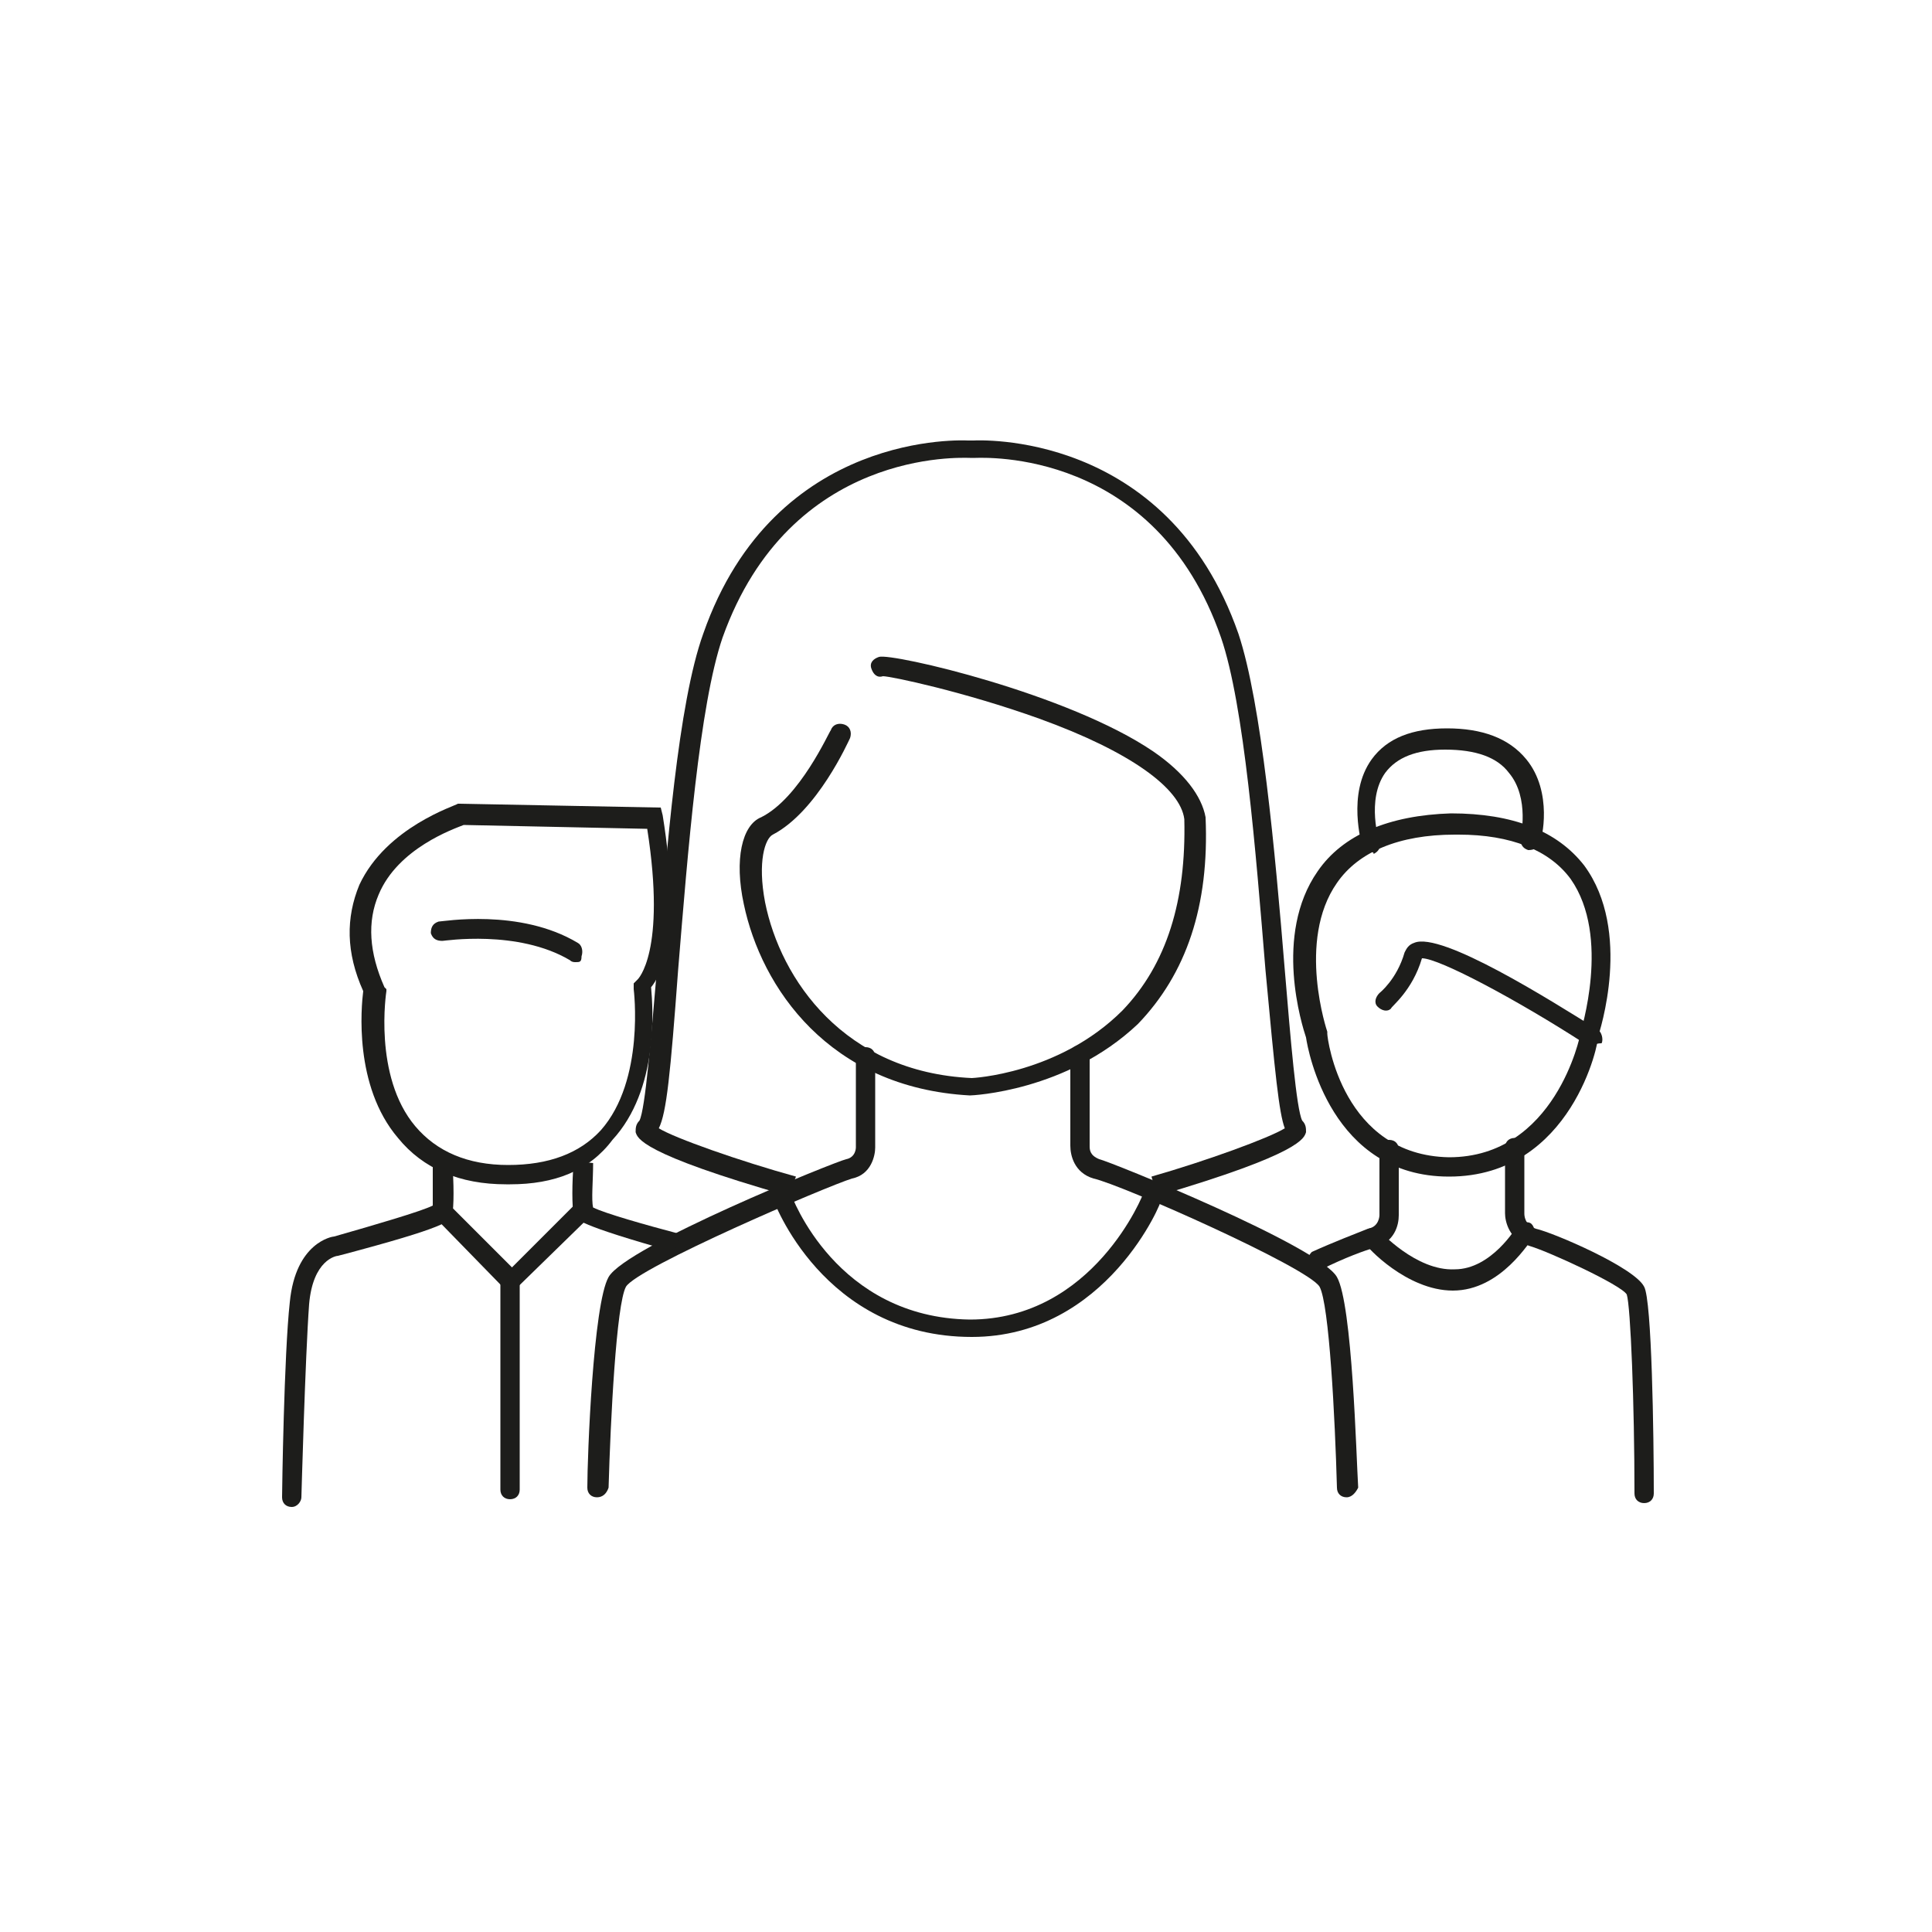 <svg xmlns="http://www.w3.org/2000/svg" xmlns:xlink="http://www.w3.org/1999/xlink" id="Capa_1" x="0px" y="0px" viewBox="0 0 100 100" style="enable-background:new 0 0 100 100;" xml:space="preserve"><style type="text/css">	.st0{fill:none;}	.st1{fill:#1D1D1B;}</style><g>	<path class="st0" d="M40,62l-8,4.2l-1.1,11.3l38.8,0l-1.1-11.2l-9.4-4.7c0,0,0.2,4-2.9,5.2c-3.1,1.2-4.7,1.9-6.1,1.9  C48.8,68.8,42.6,67.3,40,62z"></path>	<path class="st1" d="M50.2,56.7c-7.3-0.4-10.8-5.6-11.7-9.9c-0.5-2.3-0.1-4.1,0.9-4.5c2-1,3.5-4.4,3.6-4.5c0.1-0.3,0.4-0.4,0.7-0.3  c0.3,0.1,0.4,0.4,0.3,0.7c-0.1,0.2-1.7,3.8-4,5c-0.4,0.2-0.8,1.4-0.4,3.5c0.8,4,4.1,8.8,10.7,9.1c0,0,4.5-0.2,7.8-3.5  c2.3-2.4,3.3-5.7,3.2-9.9c-0.2-1.6-2.8-3.5-7.5-5.2c-3.9-1.4-7.7-2.2-8.1-2.2c-0.3,0.1-0.5-0.1-0.6-0.4c-0.1-0.3,0.1-0.5,0.4-0.6  c0.7-0.2,9.8,1.9,14.2,4.9c1.6,1.1,2.5,2.3,2.7,3.4c0.2,4.6-1,8.1-3.5,10.7C55.2,56.5,50.3,56.7,50.2,56.7z"></path>	<path class="st1" d="M30.9,77.5C30.9,77.5,30.9,77.5,30.9,77.5c-0.3,0-0.5-0.2-0.5-0.5c0-1.6,0.3-9.5,1.1-10.9  c0.9-1.6,11.8-6,12.3-6.1c0.5-0.1,0.5-0.6,0.5-0.6l0-4.7c0-0.3,0.2-0.5,0.5-0.5s0.5,0.2,0.5,0.5v4.7c0,0.4-0.2,1.4-1.2,1.6  c-1.3,0.4-11.1,4.6-11.7,5.6c-0.5,0.9-0.8,6.9-0.9,10.4C31.4,77.3,31.2,77.5,30.9,77.5z"></path>	<path class="st1" d="M69.7,77.5c-0.3,0-0.5-0.2-0.5-0.5c-0.1-3.6-0.4-9.5-0.9-10.4c-0.6-1-10.3-5.3-11.7-5.6  c-1-0.3-1.2-1.2-1.2-1.7l0-4.7c0-0.3,0.2-0.5,0.5-0.5s0.5,0.2,0.5,0.5v4.7c0,0.2,0,0.5,0.5,0.7c0.5,0.1,11.4,4.5,12.3,6.1  c0.8,1.4,1,9.3,1.1,10.9C70.2,77.2,70,77.5,69.7,77.5C69.7,77.5,69.7,77.5,69.7,77.5z"></path>	<path class="st1" d="M50.3,69.2C50.2,69.2,50.2,69.2,50.3,69.2C42.6,69.2,40,62.1,40,62l0.9-0.3c0.1,0.3,2.4,6.5,9.3,6.6  c0,0,0,0,0,0c6.4,0,9-6.5,9-6.6l0.9,0.4C60.2,62.1,57.3,69.2,50.3,69.2z"></path>	<path class="st1" d="M40.8,61.9c-7.7-2.2-7.8-3-7.9-3.3c0-0.2,0-0.4,0.2-0.6c0.3-0.6,0.6-4.3,0.9-7.8c0.5-6.2,1.1-13.8,2.4-17.4  c3.7-10.6,13.6-10,13.7-10l0.3,0c0.1,0,10-0.6,13.7,10c1.2,3.6,1.9,11.3,2.4,17.4c0.3,3.6,0.6,7.2,0.9,7.8c0.2,0.2,0.2,0.4,0.2,0.6  c-0.1,0.3-0.2,1.1-7.7,3.3l-0.3-1c2.8-0.8,6.1-2,6.9-2.5c-0.3-0.8-0.5-2.8-1-8.2c-0.5-6.1-1.1-13.7-2.3-17.2  c-3.4-9.8-12.3-9.3-12.7-9.3l-0.3,0c-0.4,0-9.3-0.5-12.8,9.3c-1.2,3.5-1.8,11.1-2.3,17.2c-0.4,5.4-0.6,7.4-1,8.2  c0.8,0.5,4.2,1.7,7.1,2.5L40.8,61.9z"></path>	<path class="st1" d="M26.4,61.3c-0.1,0-0.1,0-0.2,0c-2.4,0-4.3-0.8-5.6-2.4c-2.3-2.7-1.9-6.8-1.8-7.6c-0.9-2-0.9-3.8-0.2-5.5  c1.4-3,5-4.1,5.1-4.2l0.1,0l10.4,0.2l0.1,0.4c1,6.2-0.1,8.3-0.6,8.9c0.1,1.1,0.4,5.3-2,7.9C30.5,60.6,28.7,61.3,26.4,61.3z   M24,42.7c-0.5,0.2-3.4,1.2-4.4,3.6c-0.6,1.4-0.5,3,0.3,4.8l0.1,0.1l0,0.1c0,0-0.7,4.4,1.5,7c1.1,1.3,2.7,2,4.8,2  c2.1,0,3.7-0.6,4.8-1.8c2.3-2.6,1.7-7.3,1.7-7.3l0-0.3l0.2-0.2c0,0,1.5-1.4,0.5-7.8L24,42.7z"></path>	<path class="st1" d="M29.8,49.8c-0.1,0-0.2,0-0.3-0.1c-2.7-1.6-6.5-1-6.6-1c-0.3,0-0.5-0.1-0.6-0.4c0-0.3,0.1-0.5,0.4-0.6  c0.2,0,4.2-0.7,7.2,1.1c0.2,0.1,0.3,0.4,0.2,0.7C30.1,49.8,30,49.8,29.8,49.8z"></path>	<path class="st1" d="M15.1,78C15.1,78,15.1,78,15.1,78c-0.3,0-0.5-0.2-0.5-0.5c0-0.3,0.1-7.4,0.4-10.1c0.3-3.1,2.2-3.4,2.3-3.4  c2.1-0.6,4.5-1.3,5.1-1.6c0-0.4,0-1.4,0-2.3c0-0.3,0.2-0.5,0.5-0.5c0.3,0,0.5,0.2,0.5,0.5c0.1,1.1,0.1,2.4,0,2.8  c-0.1,0.3-0.2,0.6-5.9,2.1c-0.1,0-1.3,0.2-1.5,2.5c-0.2,2.7-0.4,10-0.4,10C15.6,77.7,15.4,78,15.1,78z M22.8,62.7L22.8,62.7  L22.8,62.7z"></path>	<path class="st1" d="M34.9,64.8c-5-1.4-5.1-1.7-5.2-1.9c-0.1-0.4-0.1-1.7,0-2.8l1,0.1c0,0.9-0.1,1.9,0,2.3c0.6,0.3,2.7,0.9,4.6,1.4  L34.9,64.8z M30.5,62.3"></path>	<polygon class="st1" points="26.4,67 22.5,63 23.2,62.3 26.5,65.6 29.8,62.3 30.5,63  "></polygon>	<path class="st1" d="M26.4,77.6c-0.3,0-0.5-0.2-0.5-0.5V66.3c0-0.3,0.2-0.5,0.5-0.5s0.5,0.2,0.5,0.5v10.8  C26.9,77.4,26.7,77.6,26.4,77.6z"></path>	<path class="st1" d="M75,60.9C75,60.9,75,60.9,75,60.9c-6.1,0-7.3-6.5-7.4-7.2c-0.2-0.6-1.7-5.3,0.6-8.6c1.3-1.9,3.7-2.9,6.9-3  c3.2,0,5.5,0.9,6.9,2.7c2.5,3.4,0.8,8.6,0.7,8.9C82.8,53.8,81.4,60.9,75,60.9z M75.5,43.2c-0.1,0-0.2,0-0.2,0c-2.9,0-5,0.9-6.1,2.5  c-2.1,3-0.5,7.7-0.5,7.7l0,0.1c0,0.3,0.8,6.3,6.3,6.4c5.5,0,6.8-6.3,6.8-6.4c0-0.1,1.6-5-0.5-8C80.2,44,78.2,43.2,75.5,43.2z"></path>	<path class="st1" d="M82.3,54.1c-0.1,0-0.2,0-0.3-0.1c-3.4-2.2-7.5-4.4-8.4-4.4c-0.5,1.7-1.6,2.5-1.6,2.6c-0.2,0.2-0.5,0.1-0.7-0.1  c-0.2-0.2-0.1-0.5,0.1-0.7c0,0,0.9-0.7,1.3-2.1c0.1-0.2,0.2-0.4,0.5-0.5c1.4-0.6,7.1,3,9.5,4.5c0.2,0.1,0.3,0.5,0.2,0.7  C82.6,54,82.5,54.1,82.3,54.1z"></path>	<path class="st1" d="M71,44.1c-0.2,0-0.4-0.1-0.5-0.3c0-0.1-0.8-2.7,0.5-4.5c0.8-1.1,2.1-1.6,3.9-1.6c1.8,0,3.2,0.5,4.1,1.6  c1.4,1.7,0.8,4.2,0.7,4.3c-0.1,0.3-0.3,0.4-0.6,0.4c-0.3-0.1-0.4-0.3-0.4-0.6c0,0,0.5-2.1-0.6-3.4c-0.6-0.8-1.7-1.2-3.3-1.2  c-1.5,0-2.5,0.4-3.1,1.2c-1,1.4-0.3,3.6-0.3,3.6c0.1,0.3-0.1,0.5-0.3,0.6C71.1,44.1,71,44.1,71,44.1z"></path>	<path class="st1" d="M85.1,77.8c-0.3,0-0.5-0.2-0.5-0.5c0-4.6-0.2-9.7-0.4-10.3c-0.3-0.5-4-2.2-5-2.5c-1.1-0.3-1.3-1.3-1.3-1.7  l0-3.4c0-0.3,0.2-0.5,0.5-0.5s0.5,0.2,0.5,0.5v3.4c0,0.1,0,0.6,0.6,0.8c0.9,0.2,5.1,2,5.6,3c0.4,0.7,0.5,7.7,0.5,10.7  C85.6,77.6,85.4,77.8,85.1,77.8C85.1,77.8,85.1,77.8,85.1,77.8z"></path>	<path class="st1" d="M68.2,65.8c-0.2,0-0.4-0.1-0.5-0.3c-0.1-0.2,0-0.5,0.2-0.7c1.1-0.5,2.4-1,2.9-1.2c0.6-0.1,0.6-0.7,0.6-0.7  l0-3.4c0-0.3,0.2-0.5,0.5-0.5s0.5,0.2,0.5,0.5v3.4c0,0.5-0.2,1.4-1.3,1.7c-0.4,0.1-1.5,0.5-2.7,1.1C68.4,65.8,68.3,65.8,68.2,65.8z  "></path>	<path class="st1" d="M75.2,66.8c-2.4,0-4.5-2.3-4.5-2.4c-0.2-0.2-0.2-0.5,0-0.7c0.2-0.2,0.5-0.2,0.7,0c0,0,1.9,2.1,3.9,2  c1.9,0,3.2-2.2,3.2-2.2c0.1-0.2,0.5-0.3,0.7-0.2c0.2,0.1,0.3,0.5,0.2,0.7C79.2,64.2,77.7,66.8,75.2,66.8  C75.2,66.8,75.2,66.8,75.2,66.8z"></path></g></svg>